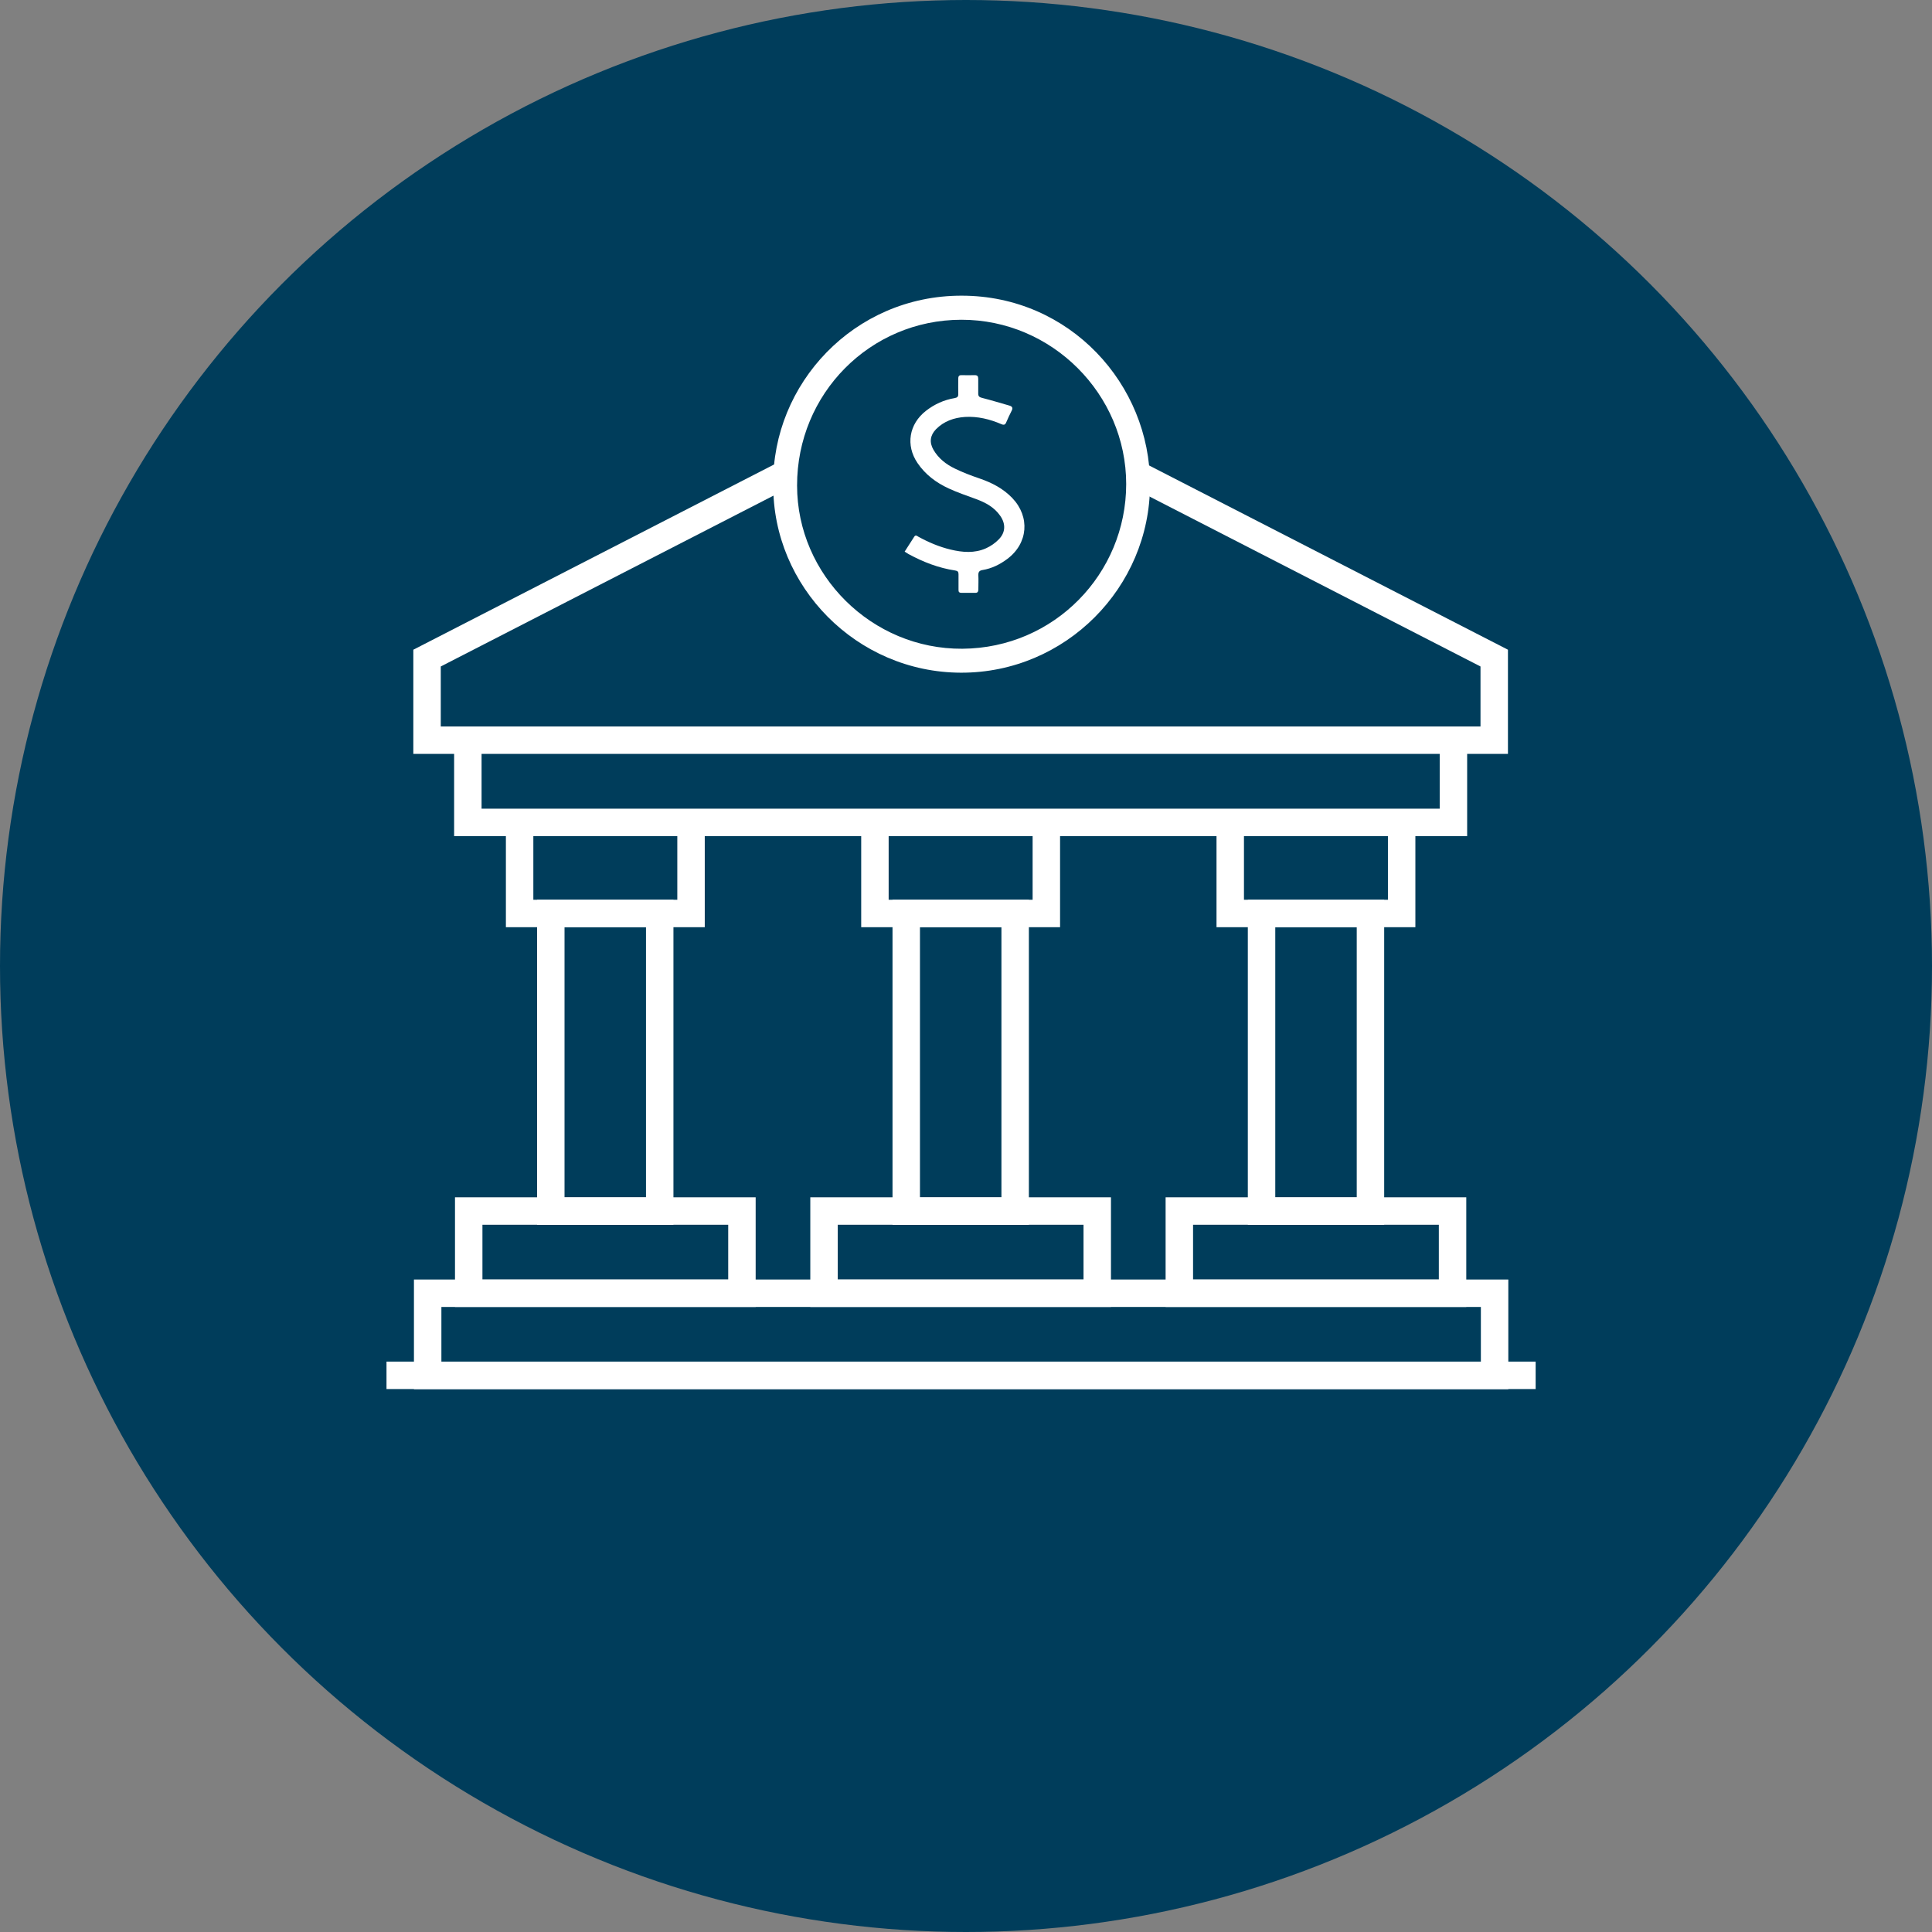 <svg xmlns="http://www.w3.org/2000/svg" id="Layer_2" width="2.15in" height="2.15in" viewBox="0 0 154.86 154.86"><rect x="0" y="0" width="154.86" height="154.86" fill="#808080" stroke="none"/><defs><style>.cls-1{fill:none;stroke:#fff;stroke-miterlimit:10;stroke-width:2.2px;}.cls-2{fill:#fff;}.cls-2,.cls-3{stroke-width:0px;}.cls-3{fill:#003d5b;}</style></defs><g id="Layer_1-2"><circle class="cls-3" cx="77.43" cy="77.43" r="77.43"></circle><rect class="cls-1" x="44.15" y="73.22" width="8.73" height="23.86"></rect><polyline class="cls-1" points="55.39 66.63 55.39 73.22 41.65 73.22 41.65 66.63"></polyline><rect class="cls-1" x="37.57" y="97.07" width="21.9" height="6.59"></rect><rect class="cls-1" x="72.64" y="73.22" width="8.73" height="23.86"></rect><polyline class="cls-1" points="83.87 66.63 83.87 73.22 70.13 73.22 70.13 66.63"></polyline><rect class="cls-1" x="66.05" y="97.07" width="21.9" height="6.59"></rect><rect class="cls-1" x="34.28" y="103.66" width="85.52" height="6.59"></rect><rect class="cls-1" x="101.12" y="73.22" width="8.73" height="23.86"></rect><polyline class="cls-1" points="112.35 66.63 112.35 73.22 98.61 73.22 98.61 66.63"></polyline><rect class="cls-1" x="94.53" y="97.07" width="21.9" height="6.59"></rect><polyline class="cls-1" points="116.5 59.33 116.5 65.92 37.5 65.92 37.5 59.33"></polyline><polygon class="cls-1" points="119.77 52.75 119.77 59.33 34.23 59.33 34.23 52.75 77 30.79 119.77 52.75"></polygon><line class="cls-1" x1="123.09" y1="110.24" x2="30.98" y2="110.24"></line><circle class="cls-3" cx="77.3" cy="38.82" r="13.92"></circle><path class="cls-2" d="M61.98,38.83c-.09-8.06,6.47-15.14,15.1-15.13,8.68,0,15.11,7.12,15.1,15.12,0,8.27-6.78,15.12-15.15,15.1s-15.11-6.91-15.05-15.08h0ZM77.05,25.63c-7.31.01-13.17,5.93-13.16,13.29,0,7.18,6,13.13,13.25,13.08,7.36-.05,13.13-6.01,13.13-13.2s-5.94-13.18-13.21-13.17h0Z"></path><path class="cls-2" d="M72.51,44.22c.27-.42.52-.81.77-1.2.11-.17.22-.07.33,0,.82.45,1.67.81,2.58,1.03.96.23,1.92.31,2.84-.1.38-.17.74-.42,1.03-.72.55-.56.56-1.25.11-1.89-.48-.69-1.18-1.06-1.94-1.34-.73-.27-1.48-.52-2.19-.85-1-.46-1.87-1.11-2.5-2.04-.96-1.42-.68-3.12.68-4.18.68-.53,1.45-.88,2.3-1.02.22-.04.3-.12.29-.34-.01-.4,0-.81,0-1.22,0-.22.08-.29.29-.28.34.01.68.01,1.02,0,.22,0,.29.08.29.29v1.19c0,.22.1.29.3.34.74.19,1.47.41,2.2.62.25.07.29.21.17.43-.15.29-.29.6-.42.9-.08.2-.18.25-.39.16-.93-.4-1.9-.64-2.92-.58-.89.06-1.69.34-2.33.99-.47.49-.54,1.05-.2,1.64.4.69,1.01,1.17,1.72,1.51.63.31,1.3.56,1.97.79.99.34,1.89.8,2.63,1.57,1.44,1.51,1.27,3.64-.41,4.89-.59.44-1.24.76-1.97.88-.26.04-.35.16-.34.42.02.38,0,.75,0,1.13,0,.2-.07.29-.27.28h-1.08c-.18,0-.25-.07-.24-.25v-1.24c0-.19-.06-.27-.26-.3-1.34-.2-2.57-.68-3.75-1.32-.09-.05-.18-.12-.3-.19h0Z"></path></g></svg>
